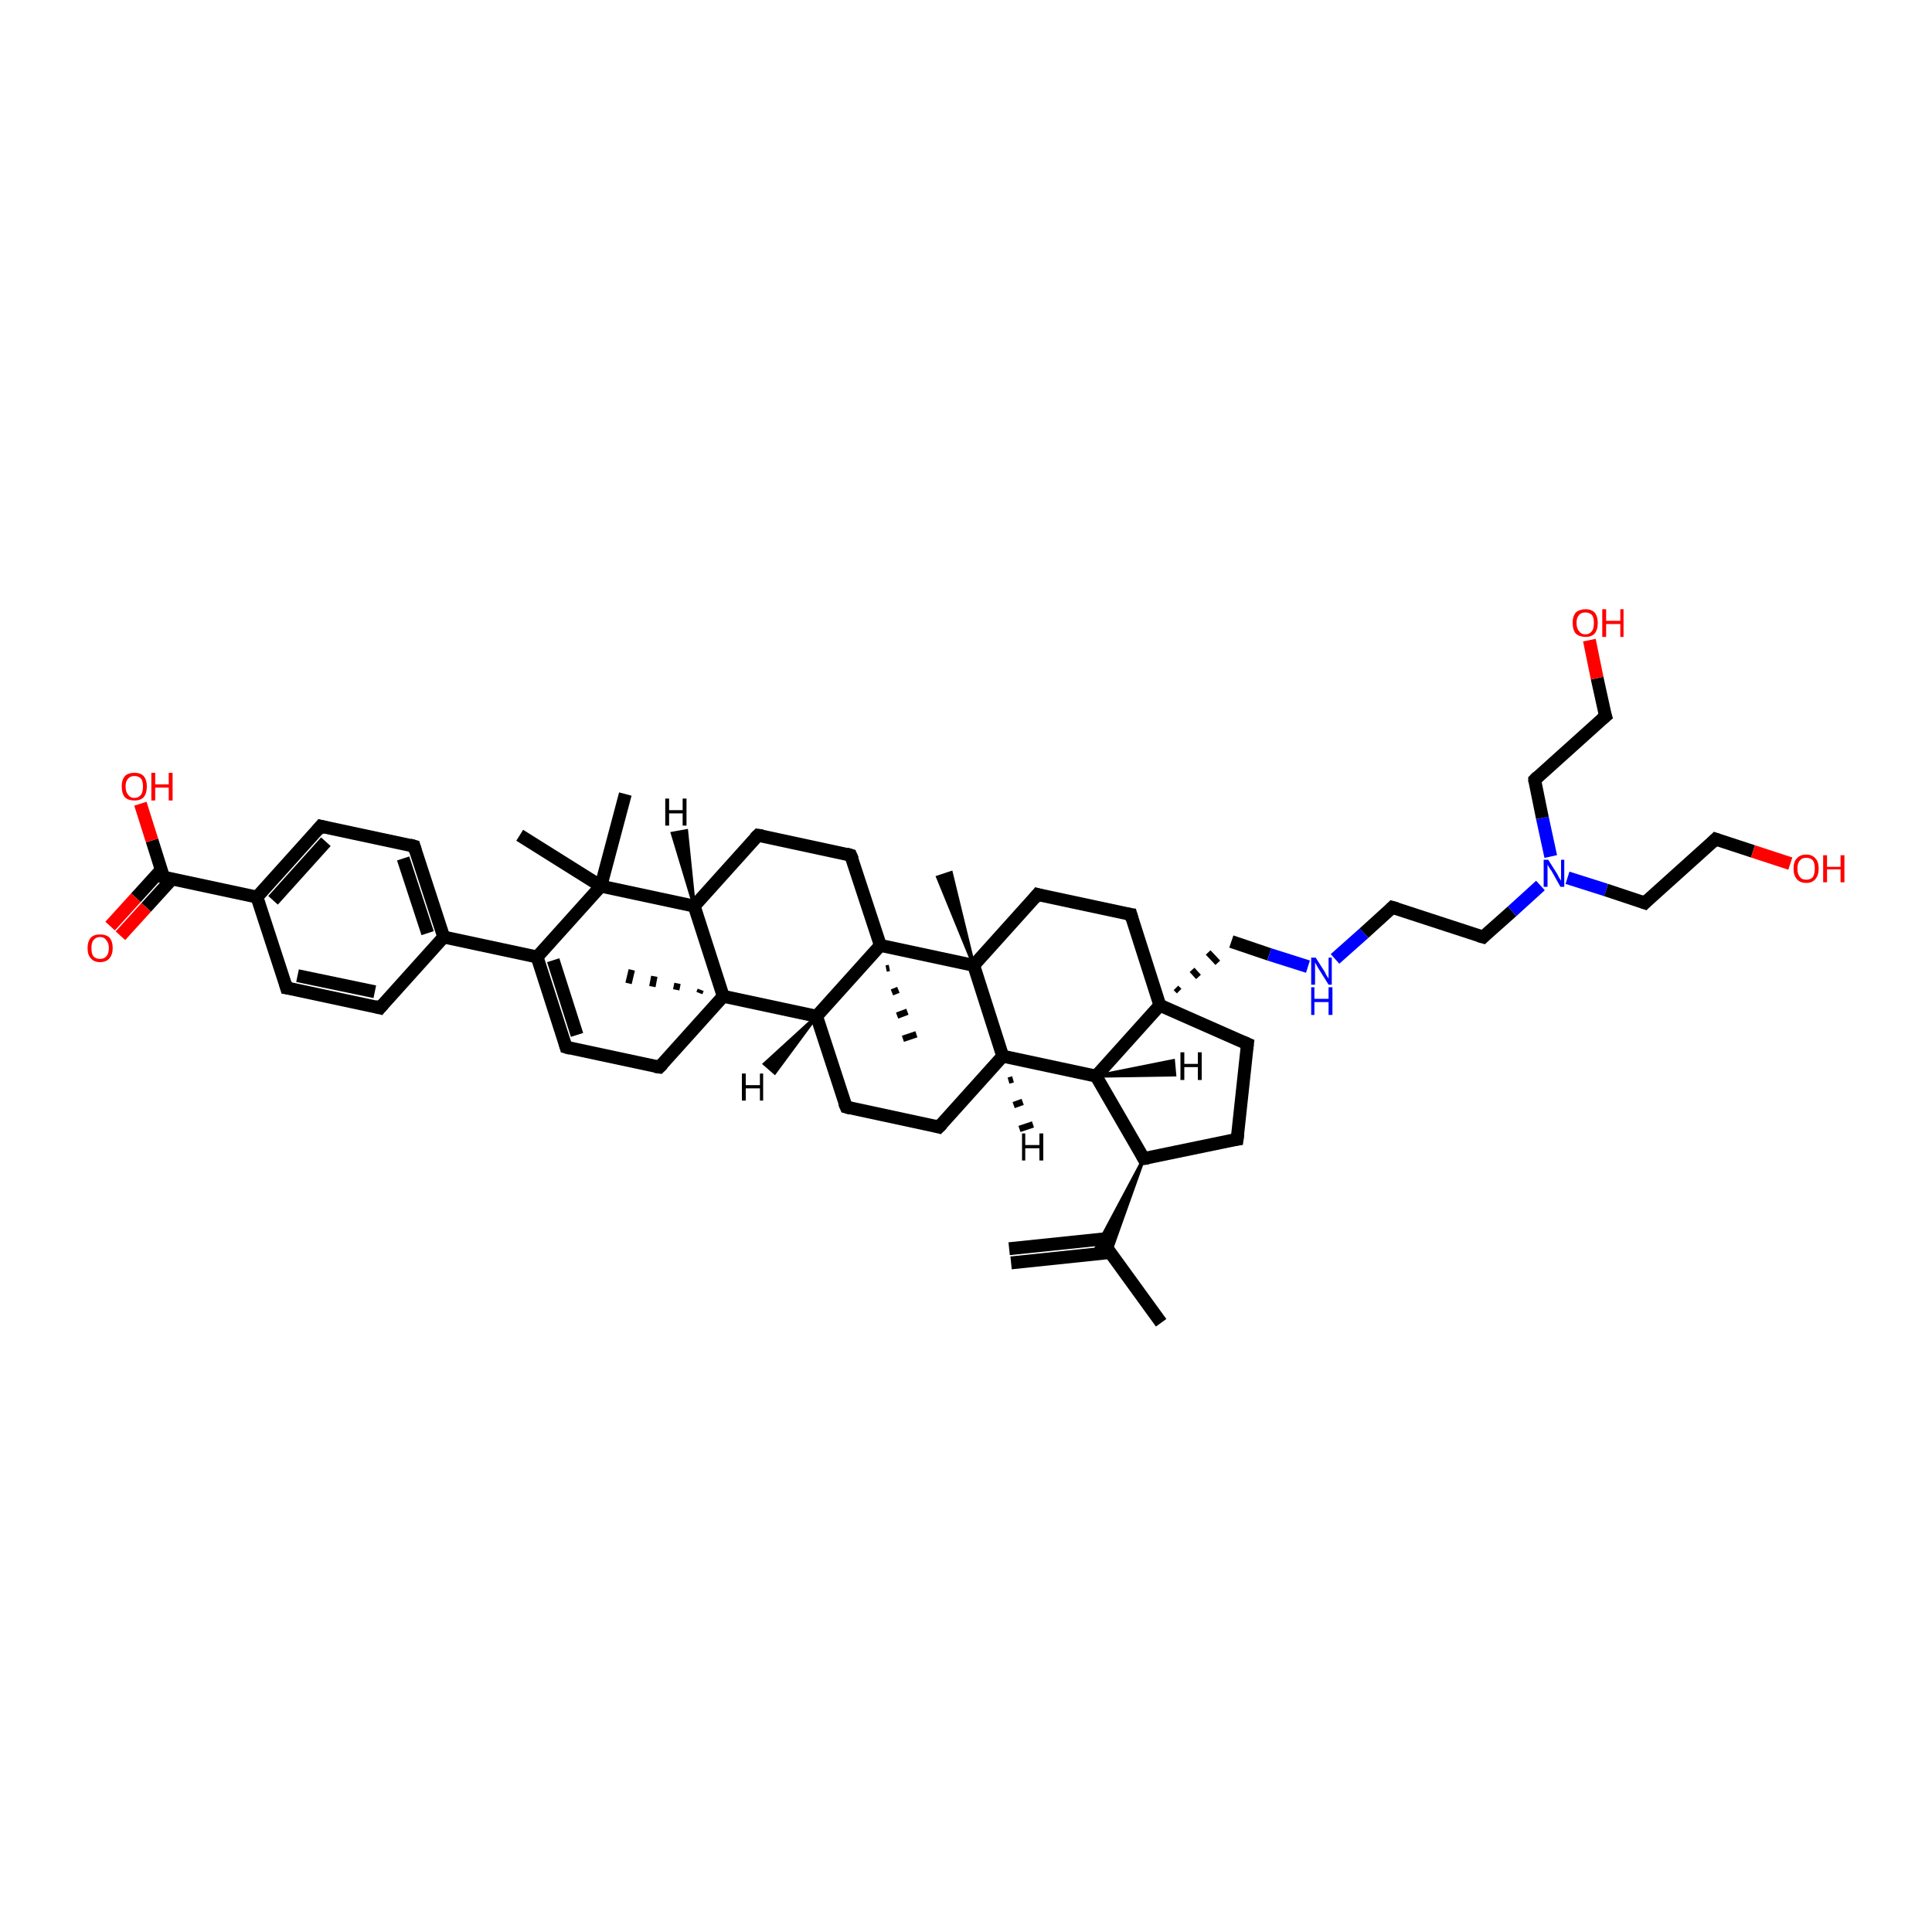<?xml version='1.0' encoding='iso-8859-1'?>
<svg version='1.1' baseProfile='full'
              xmlns='http://www.w3.org/2000/svg'
                      xmlns:rdkit='http://www.rdkit.org/xml'
                      xmlns:xlink='http://www.w3.org/1999/xlink'
                  xml:space='preserve'
width='300px' height='300px' viewBox='0 0 300 300'>
<!-- END OF HEADER -->
<rect style='opacity:1.0;fill:#FFFFFF;stroke:none' width='300.0' height='300.0' x='0.0' y='0.0'> </rect>
<path class='bond-0 atom-0 atom-1' d='M 180.3,205.4 L 171.6,193.4' style='fill:none;fill-rule:evenodd;stroke:#000000;stroke-width:2.0px;stroke-linecap:butt;stroke-linejoin:miter;stroke-opacity:1' />
<path class='bond-1 atom-1 atom-2' d='M 172.1,192.3 L 156.7,193.9' style='fill:none;fill-rule:evenodd;stroke:#000000;stroke-width:2.0px;stroke-linecap:butt;stroke-linejoin:miter;stroke-opacity:1' />
<path class='bond-1 atom-1 atom-2' d='M 172.3,194.5 L 157.0,196.1' style='fill:none;fill-rule:evenodd;stroke:#000000;stroke-width:2.0px;stroke-linecap:butt;stroke-linejoin:miter;stroke-opacity:1' />
<path class='bond-2 atom-3 atom-1' d='M 177.6,179.9 L 172.4,194.5 L 171.6,193.4 Z' style='fill:#000000;fill-rule:evenodd;fill-opacity:1;stroke:#000000;stroke-width:0.5px;stroke-linecap:butt;stroke-linejoin:miter;stroke-opacity:1;' />
<path class='bond-2 atom-3 atom-1' d='M 177.6,179.9 L 171.6,193.4 L 170.3,193.6 Z' style='fill:#000000;fill-rule:evenodd;fill-opacity:1;stroke:#000000;stroke-width:0.5px;stroke-linecap:butt;stroke-linejoin:miter;stroke-opacity:1;' />
<path class='bond-3 atom-3 atom-4' d='M 177.6,179.9 L 192.1,176.9' style='fill:none;fill-rule:evenodd;stroke:#000000;stroke-width:2.0px;stroke-linecap:butt;stroke-linejoin:miter;stroke-opacity:1' />
<path class='bond-4 atom-4 atom-5' d='M 192.1,176.9 L 193.7,162.1' style='fill:none;fill-rule:evenodd;stroke:#000000;stroke-width:2.0px;stroke-linecap:butt;stroke-linejoin:miter;stroke-opacity:1' />
<path class='bond-5 atom-5 atom-6' d='M 193.7,162.1 L 180.1,156.1' style='fill:none;fill-rule:evenodd;stroke:#000000;stroke-width:2.0px;stroke-linecap:butt;stroke-linejoin:miter;stroke-opacity:1' />
<path class='bond-6 atom-6 atom-7' d='M 183.1,153.9 L 182.6,153.4' style='fill:none;fill-rule:evenodd;stroke:#000000;stroke-width:1.0px;stroke-linecap:butt;stroke-linejoin:miter;stroke-opacity:1' />
<path class='bond-6 atom-6 atom-7' d='M 186.1,151.7 L 185.1,150.6' style='fill:none;fill-rule:evenodd;stroke:#000000;stroke-width:1.0px;stroke-linecap:butt;stroke-linejoin:miter;stroke-opacity:1' />
<path class='bond-6 atom-6 atom-7' d='M 189.1,149.5 L 187.6,147.9' style='fill:none;fill-rule:evenodd;stroke:#000000;stroke-width:1.0px;stroke-linecap:butt;stroke-linejoin:miter;stroke-opacity:1' />
<path class='bond-7 atom-7 atom-8' d='M 191.2,146.2 L 197.1,148.2' style='fill:none;fill-rule:evenodd;stroke:#000000;stroke-width:2.0px;stroke-linecap:butt;stroke-linejoin:miter;stroke-opacity:1' />
<path class='bond-7 atom-7 atom-8' d='M 197.1,148.2 L 203.1,150.1' style='fill:none;fill-rule:evenodd;stroke:#0000FF;stroke-width:2.0px;stroke-linecap:butt;stroke-linejoin:miter;stroke-opacity:1' />
<path class='bond-8 atom-8 atom-9' d='M 207.3,148.9 L 211.8,144.9' style='fill:none;fill-rule:evenodd;stroke:#0000FF;stroke-width:2.0px;stroke-linecap:butt;stroke-linejoin:miter;stroke-opacity:1' />
<path class='bond-8 atom-8 atom-9' d='M 211.8,144.9 L 216.2,140.9' style='fill:none;fill-rule:evenodd;stroke:#000000;stroke-width:2.0px;stroke-linecap:butt;stroke-linejoin:miter;stroke-opacity:1' />
<path class='bond-9 atom-9 atom-10' d='M 216.2,140.9 L 230.3,145.5' style='fill:none;fill-rule:evenodd;stroke:#000000;stroke-width:2.0px;stroke-linecap:butt;stroke-linejoin:miter;stroke-opacity:1' />
<path class='bond-10 atom-10 atom-11' d='M 230.3,145.5 L 234.8,141.5' style='fill:none;fill-rule:evenodd;stroke:#000000;stroke-width:2.0px;stroke-linecap:butt;stroke-linejoin:miter;stroke-opacity:1' />
<path class='bond-10 atom-10 atom-11' d='M 234.8,141.5 L 239.2,137.5' style='fill:none;fill-rule:evenodd;stroke:#0000FF;stroke-width:2.0px;stroke-linecap:butt;stroke-linejoin:miter;stroke-opacity:1' />
<path class='bond-11 atom-11 atom-12' d='M 243.4,136.3 L 249.4,138.2' style='fill:none;fill-rule:evenodd;stroke:#0000FF;stroke-width:2.0px;stroke-linecap:butt;stroke-linejoin:miter;stroke-opacity:1' />
<path class='bond-11 atom-11 atom-12' d='M 249.4,138.2 L 255.4,140.2' style='fill:none;fill-rule:evenodd;stroke:#000000;stroke-width:2.0px;stroke-linecap:butt;stroke-linejoin:miter;stroke-opacity:1' />
<path class='bond-12 atom-12 atom-13' d='M 255.4,140.2 L 266.4,130.3' style='fill:none;fill-rule:evenodd;stroke:#000000;stroke-width:2.0px;stroke-linecap:butt;stroke-linejoin:miter;stroke-opacity:1' />
<path class='bond-13 atom-13 atom-14' d='M 266.4,130.3 L 272.2,132.2' style='fill:none;fill-rule:evenodd;stroke:#000000;stroke-width:2.0px;stroke-linecap:butt;stroke-linejoin:miter;stroke-opacity:1' />
<path class='bond-13 atom-13 atom-14' d='M 272.2,132.2 L 278.0,134.1' style='fill:none;fill-rule:evenodd;stroke:#FF0000;stroke-width:2.0px;stroke-linecap:butt;stroke-linejoin:miter;stroke-opacity:1' />
<path class='bond-14 atom-11 atom-15' d='M 240.8,133.0 L 239.5,127.0' style='fill:none;fill-rule:evenodd;stroke:#0000FF;stroke-width:2.0px;stroke-linecap:butt;stroke-linejoin:miter;stroke-opacity:1' />
<path class='bond-14 atom-11 atom-15' d='M 239.5,127.0 L 238.3,121.1' style='fill:none;fill-rule:evenodd;stroke:#000000;stroke-width:2.0px;stroke-linecap:butt;stroke-linejoin:miter;stroke-opacity:1' />
<path class='bond-15 atom-15 atom-16' d='M 238.3,121.1 L 249.3,111.2' style='fill:none;fill-rule:evenodd;stroke:#000000;stroke-width:2.0px;stroke-linecap:butt;stroke-linejoin:miter;stroke-opacity:1' />
<path class='bond-16 atom-16 atom-17' d='M 249.3,111.2 L 248.0,105.3' style='fill:none;fill-rule:evenodd;stroke:#000000;stroke-width:2.0px;stroke-linecap:butt;stroke-linejoin:miter;stroke-opacity:1' />
<path class='bond-16 atom-16 atom-17' d='M 248.0,105.3 L 246.8,99.4' style='fill:none;fill-rule:evenodd;stroke:#FF0000;stroke-width:2.0px;stroke-linecap:butt;stroke-linejoin:miter;stroke-opacity:1' />
<path class='bond-17 atom-6 atom-18' d='M 180.1,156.1 L 175.6,142.0' style='fill:none;fill-rule:evenodd;stroke:#000000;stroke-width:2.0px;stroke-linecap:butt;stroke-linejoin:miter;stroke-opacity:1' />
<path class='bond-18 atom-18 atom-19' d='M 175.6,142.0 L 161.1,138.9' style='fill:none;fill-rule:evenodd;stroke:#000000;stroke-width:2.0px;stroke-linecap:butt;stroke-linejoin:miter;stroke-opacity:1' />
<path class='bond-19 atom-19 atom-20' d='M 161.1,138.9 L 151.2,149.9' style='fill:none;fill-rule:evenodd;stroke:#000000;stroke-width:2.0px;stroke-linecap:butt;stroke-linejoin:miter;stroke-opacity:1' />
<path class='bond-20 atom-20 atom-21' d='M 151.2,149.9 L 145.6,136.2 L 147.7,135.5 Z' style='fill:#000000;fill-rule:evenodd;fill-opacity:1;stroke:#000000;stroke-width:0.5px;stroke-linecap:butt;stroke-linejoin:miter;stroke-opacity:1;' />
<path class='bond-21 atom-20 atom-22' d='M 151.2,149.9 L 155.7,164.0' style='fill:none;fill-rule:evenodd;stroke:#000000;stroke-width:2.0px;stroke-linecap:butt;stroke-linejoin:miter;stroke-opacity:1' />
<path class='bond-22 atom-22 atom-23' d='M 155.7,164.0 L 145.8,175.0' style='fill:none;fill-rule:evenodd;stroke:#000000;stroke-width:2.0px;stroke-linecap:butt;stroke-linejoin:miter;stroke-opacity:1' />
<path class='bond-23 atom-23 atom-24' d='M 145.8,175.0 L 131.4,171.9' style='fill:none;fill-rule:evenodd;stroke:#000000;stroke-width:2.0px;stroke-linecap:butt;stroke-linejoin:miter;stroke-opacity:1' />
<path class='bond-24 atom-24 atom-25' d='M 131.4,171.9 L 126.8,157.8' style='fill:none;fill-rule:evenodd;stroke:#000000;stroke-width:2.0px;stroke-linecap:butt;stroke-linejoin:miter;stroke-opacity:1' />
<path class='bond-25 atom-25 atom-26' d='M 126.8,157.8 L 112.3,154.7' style='fill:none;fill-rule:evenodd;stroke:#000000;stroke-width:2.0px;stroke-linecap:butt;stroke-linejoin:miter;stroke-opacity:1' />
<path class='bond-26 atom-26 atom-27' d='M 108.6,154.2 L 108.8,153.7' style='fill:none;fill-rule:evenodd;stroke:#000000;stroke-width:1.0px;stroke-linecap:butt;stroke-linejoin:miter;stroke-opacity:1' />
<path class='bond-26 atom-26 atom-27' d='M 105.0,153.7 L 105.2,152.7' style='fill:none;fill-rule:evenodd;stroke:#000000;stroke-width:1.0px;stroke-linecap:butt;stroke-linejoin:miter;stroke-opacity:1' />
<path class='bond-26 atom-26 atom-27' d='M 101.3,153.2 L 101.6,151.6' style='fill:none;fill-rule:evenodd;stroke:#000000;stroke-width:1.0px;stroke-linecap:butt;stroke-linejoin:miter;stroke-opacity:1' />
<path class='bond-26 atom-26 atom-27' d='M 97.6,152.7 L 98.1,150.6' style='fill:none;fill-rule:evenodd;stroke:#000000;stroke-width:1.0px;stroke-linecap:butt;stroke-linejoin:miter;stroke-opacity:1' />
<path class='bond-27 atom-26 atom-28' d='M 112.3,154.7 L 102.4,165.7' style='fill:none;fill-rule:evenodd;stroke:#000000;stroke-width:2.0px;stroke-linecap:butt;stroke-linejoin:miter;stroke-opacity:1' />
<path class='bond-28 atom-28 atom-29' d='M 102.4,165.7 L 87.9,162.6' style='fill:none;fill-rule:evenodd;stroke:#000000;stroke-width:2.0px;stroke-linecap:butt;stroke-linejoin:miter;stroke-opacity:1' />
<path class='bond-29 atom-29 atom-30' d='M 87.9,162.6 L 83.4,148.6' style='fill:none;fill-rule:evenodd;stroke:#000000;stroke-width:2.0px;stroke-linecap:butt;stroke-linejoin:miter;stroke-opacity:1' />
<path class='bond-29 atom-29 atom-30' d='M 89.6,160.7 L 85.9,149.1' style='fill:none;fill-rule:evenodd;stroke:#000000;stroke-width:2.0px;stroke-linecap:butt;stroke-linejoin:miter;stroke-opacity:1' />
<path class='bond-30 atom-30 atom-31' d='M 83.4,148.6 L 68.9,145.5' style='fill:none;fill-rule:evenodd;stroke:#000000;stroke-width:2.0px;stroke-linecap:butt;stroke-linejoin:miter;stroke-opacity:1' />
<path class='bond-31 atom-31 atom-32' d='M 68.9,145.5 L 64.3,131.4' style='fill:none;fill-rule:evenodd;stroke:#000000;stroke-width:2.0px;stroke-linecap:butt;stroke-linejoin:miter;stroke-opacity:1' />
<path class='bond-31 atom-31 atom-32' d='M 66.4,144.9 L 62.6,133.3' style='fill:none;fill-rule:evenodd;stroke:#000000;stroke-width:2.0px;stroke-linecap:butt;stroke-linejoin:miter;stroke-opacity:1' />
<path class='bond-32 atom-32 atom-33' d='M 64.3,131.4 L 49.8,128.3' style='fill:none;fill-rule:evenodd;stroke:#000000;stroke-width:2.0px;stroke-linecap:butt;stroke-linejoin:miter;stroke-opacity:1' />
<path class='bond-33 atom-33 atom-34' d='M 49.8,128.3 L 39.9,139.3' style='fill:none;fill-rule:evenodd;stroke:#000000;stroke-width:2.0px;stroke-linecap:butt;stroke-linejoin:miter;stroke-opacity:1' />
<path class='bond-33 atom-33 atom-34' d='M 50.6,130.7 L 42.4,139.8' style='fill:none;fill-rule:evenodd;stroke:#000000;stroke-width:2.0px;stroke-linecap:butt;stroke-linejoin:miter;stroke-opacity:1' />
<path class='bond-34 atom-34 atom-35' d='M 39.9,139.3 L 44.5,153.4' style='fill:none;fill-rule:evenodd;stroke:#000000;stroke-width:2.0px;stroke-linecap:butt;stroke-linejoin:miter;stroke-opacity:1' />
<path class='bond-35 atom-35 atom-36' d='M 44.5,153.4 L 59.0,156.5' style='fill:none;fill-rule:evenodd;stroke:#000000;stroke-width:2.0px;stroke-linecap:butt;stroke-linejoin:miter;stroke-opacity:1' />
<path class='bond-35 atom-35 atom-36' d='M 46.2,151.5 L 58.2,154.0' style='fill:none;fill-rule:evenodd;stroke:#000000;stroke-width:2.0px;stroke-linecap:butt;stroke-linejoin:miter;stroke-opacity:1' />
<path class='bond-36 atom-34 atom-37' d='M 39.9,139.3 L 25.4,136.2' style='fill:none;fill-rule:evenodd;stroke:#000000;stroke-width:2.0px;stroke-linecap:butt;stroke-linejoin:miter;stroke-opacity:1' />
<path class='bond-37 atom-37 atom-38' d='M 25.4,136.2 L 23.6,130.5' style='fill:none;fill-rule:evenodd;stroke:#000000;stroke-width:2.0px;stroke-linecap:butt;stroke-linejoin:miter;stroke-opacity:1' />
<path class='bond-37 atom-37 atom-38' d='M 23.6,130.5 L 21.8,124.8' style='fill:none;fill-rule:evenodd;stroke:#FF0000;stroke-width:2.0px;stroke-linecap:butt;stroke-linejoin:miter;stroke-opacity:1' />
<path class='bond-38 atom-37 atom-39' d='M 25.1,135.0 L 21.1,139.4' style='fill:none;fill-rule:evenodd;stroke:#000000;stroke-width:2.0px;stroke-linecap:butt;stroke-linejoin:miter;stroke-opacity:1' />
<path class='bond-38 atom-37 atom-39' d='M 21.1,139.4 L 17.1,143.8' style='fill:none;fill-rule:evenodd;stroke:#FF0000;stroke-width:2.0px;stroke-linecap:butt;stroke-linejoin:miter;stroke-opacity:1' />
<path class='bond-38 atom-37 atom-39' d='M 26.7,136.5 L 22.7,140.9' style='fill:none;fill-rule:evenodd;stroke:#000000;stroke-width:2.0px;stroke-linecap:butt;stroke-linejoin:miter;stroke-opacity:1' />
<path class='bond-38 atom-37 atom-39' d='M 22.7,140.9 L 18.7,145.3' style='fill:none;fill-rule:evenodd;stroke:#FF0000;stroke-width:2.0px;stroke-linecap:butt;stroke-linejoin:miter;stroke-opacity:1' />
<path class='bond-39 atom-30 atom-40' d='M 83.4,148.6 L 93.3,137.6' style='fill:none;fill-rule:evenodd;stroke:#000000;stroke-width:2.0px;stroke-linecap:butt;stroke-linejoin:miter;stroke-opacity:1' />
<path class='bond-40 atom-40 atom-41' d='M 93.3,137.6 L 97.1,123.3' style='fill:none;fill-rule:evenodd;stroke:#000000;stroke-width:2.0px;stroke-linecap:butt;stroke-linejoin:miter;stroke-opacity:1' />
<path class='bond-41 atom-40 atom-42' d='M 93.3,137.6 L 80.7,129.7' style='fill:none;fill-rule:evenodd;stroke:#000000;stroke-width:2.0px;stroke-linecap:butt;stroke-linejoin:miter;stroke-opacity:1' />
<path class='bond-42 atom-40 atom-43' d='M 93.3,137.6 L 107.8,140.7' style='fill:none;fill-rule:evenodd;stroke:#000000;stroke-width:2.0px;stroke-linecap:butt;stroke-linejoin:miter;stroke-opacity:1' />
<path class='bond-43 atom-43 atom-44' d='M 107.8,140.7 L 117.7,129.7' style='fill:none;fill-rule:evenodd;stroke:#000000;stroke-width:2.0px;stroke-linecap:butt;stroke-linejoin:miter;stroke-opacity:1' />
<path class='bond-44 atom-44 atom-45' d='M 117.7,129.7 L 132.1,132.8' style='fill:none;fill-rule:evenodd;stroke:#000000;stroke-width:2.0px;stroke-linecap:butt;stroke-linejoin:miter;stroke-opacity:1' />
<path class='bond-45 atom-45 atom-46' d='M 132.1,132.8 L 136.7,146.8' style='fill:none;fill-rule:evenodd;stroke:#000000;stroke-width:2.0px;stroke-linecap:butt;stroke-linejoin:miter;stroke-opacity:1' />
<path class='bond-46 atom-46 atom-47' d='M 138.1,150.3 L 137.6,150.4' style='fill:none;fill-rule:evenodd;stroke:#000000;stroke-width:1.0px;stroke-linecap:butt;stroke-linejoin:miter;stroke-opacity:1' />
<path class='bond-46 atom-46 atom-47' d='M 139.5,153.7 L 138.5,154.1' style='fill:none;fill-rule:evenodd;stroke:#000000;stroke-width:1.0px;stroke-linecap:butt;stroke-linejoin:miter;stroke-opacity:1' />
<path class='bond-46 atom-46 atom-47' d='M 140.9,157.1 L 139.3,157.7' style='fill:none;fill-rule:evenodd;stroke:#000000;stroke-width:1.0px;stroke-linecap:butt;stroke-linejoin:miter;stroke-opacity:1' />
<path class='bond-46 atom-46 atom-47' d='M 142.3,160.6 L 140.2,161.3' style='fill:none;fill-rule:evenodd;stroke:#000000;stroke-width:1.0px;stroke-linecap:butt;stroke-linejoin:miter;stroke-opacity:1' />
<path class='bond-47 atom-22 atom-48' d='M 155.7,164.0 L 170.2,167.1' style='fill:none;fill-rule:evenodd;stroke:#000000;stroke-width:2.0px;stroke-linecap:butt;stroke-linejoin:miter;stroke-opacity:1' />
<path class='bond-48 atom-48 atom-3' d='M 170.2,167.1 L 177.6,179.9' style='fill:none;fill-rule:evenodd;stroke:#000000;stroke-width:2.0px;stroke-linecap:butt;stroke-linejoin:miter;stroke-opacity:1' />
<path class='bond-49 atom-48 atom-6' d='M 170.2,167.1 L 180.1,156.1' style='fill:none;fill-rule:evenodd;stroke:#000000;stroke-width:2.0px;stroke-linecap:butt;stroke-linejoin:miter;stroke-opacity:1' />
<path class='bond-50 atom-46 atom-20' d='M 136.7,146.8 L 151.2,149.9' style='fill:none;fill-rule:evenodd;stroke:#000000;stroke-width:2.0px;stroke-linecap:butt;stroke-linejoin:miter;stroke-opacity:1' />
<path class='bond-51 atom-46 atom-25' d='M 136.7,146.8 L 126.8,157.8' style='fill:none;fill-rule:evenodd;stroke:#000000;stroke-width:2.0px;stroke-linecap:butt;stroke-linejoin:miter;stroke-opacity:1' />
<path class='bond-52 atom-43 atom-26' d='M 107.8,140.7 L 112.3,154.7' style='fill:none;fill-rule:evenodd;stroke:#000000;stroke-width:2.0px;stroke-linecap:butt;stroke-linejoin:miter;stroke-opacity:1' />
<path class='bond-53 atom-36 atom-31' d='M 59.0,156.5 L 68.9,145.5' style='fill:none;fill-rule:evenodd;stroke:#000000;stroke-width:2.0px;stroke-linecap:butt;stroke-linejoin:miter;stroke-opacity:1' />
<path class='bond-54 atom-22 atom-49' d='M 157.3,167.6 L 156.6,167.8' style='fill:none;fill-rule:evenodd;stroke:#000000;stroke-width:1.0px;stroke-linecap:butt;stroke-linejoin:miter;stroke-opacity:1' />
<path class='bond-54 atom-22 atom-49' d='M 158.8,171.1 L 157.4,171.6' style='fill:none;fill-rule:evenodd;stroke:#000000;stroke-width:1.0px;stroke-linecap:butt;stroke-linejoin:miter;stroke-opacity:1' />
<path class='bond-54 atom-22 atom-49' d='M 160.4,174.6 L 158.3,175.3' style='fill:none;fill-rule:evenodd;stroke:#000000;stroke-width:1.0px;stroke-linecap:butt;stroke-linejoin:miter;stroke-opacity:1' />
<path class='bond-55 atom-25 atom-50' d='M 126.8,157.8 L 120.3,166.6 L 118.7,165.2 Z' style='fill:#000000;fill-rule:evenodd;fill-opacity:1;stroke:#000000;stroke-width:0.5px;stroke-linecap:butt;stroke-linejoin:miter;stroke-opacity:1;' />
<path class='bond-56 atom-43 atom-51' d='M 107.8,140.7 L 104.4,129.4 L 106.6,129.0 Z' style='fill:#000000;fill-rule:evenodd;fill-opacity:1;stroke:#000000;stroke-width:0.5px;stroke-linecap:butt;stroke-linejoin:miter;stroke-opacity:1;' />
<path class='bond-57 atom-48 atom-52' d='M 170.2,167.1 L 182.2,164.7 L 182.4,166.9 Z' style='fill:#000000;fill-rule:evenodd;fill-opacity:1;stroke:#000000;stroke-width:0.5px;stroke-linecap:butt;stroke-linejoin:miter;stroke-opacity:1;' />
<path d='M 178.3,179.8 L 177.6,179.9 L 177.3,179.3' style='fill:none;stroke:#000000;stroke-width:2.0px;stroke-linecap:butt;stroke-linejoin:miter;stroke-opacity:1;' />
<path d='M 191.4,177.0 L 192.1,176.9 L 192.2,176.1' style='fill:none;stroke:#000000;stroke-width:2.0px;stroke-linecap:butt;stroke-linejoin:miter;stroke-opacity:1;' />
<path d='M 193.6,162.9 L 193.7,162.1 L 193.0,161.8' style='fill:none;stroke:#000000;stroke-width:2.0px;stroke-linecap:butt;stroke-linejoin:miter;stroke-opacity:1;' />
<path d='M 216.0,141.1 L 216.2,140.9 L 216.9,141.1' style='fill:none;stroke:#000000;stroke-width:2.0px;stroke-linecap:butt;stroke-linejoin:miter;stroke-opacity:1;' />
<path d='M 229.6,145.3 L 230.3,145.5 L 230.5,145.3' style='fill:none;stroke:#000000;stroke-width:2.0px;stroke-linecap:butt;stroke-linejoin:miter;stroke-opacity:1;' />
<path d='M 255.1,140.1 L 255.4,140.2 L 255.9,139.7' style='fill:none;stroke:#000000;stroke-width:2.0px;stroke-linecap:butt;stroke-linejoin:miter;stroke-opacity:1;' />
<path d='M 265.9,130.8 L 266.4,130.3 L 266.7,130.4' style='fill:none;stroke:#000000;stroke-width:2.0px;stroke-linecap:butt;stroke-linejoin:miter;stroke-opacity:1;' />
<path d='M 238.3,121.4 L 238.3,121.1 L 238.8,120.6' style='fill:none;stroke:#000000;stroke-width:2.0px;stroke-linecap:butt;stroke-linejoin:miter;stroke-opacity:1;' />
<path d='M 248.7,111.7 L 249.3,111.2 L 249.2,110.9' style='fill:none;stroke:#000000;stroke-width:2.0px;stroke-linecap:butt;stroke-linejoin:miter;stroke-opacity:1;' />
<path d='M 175.8,142.7 L 175.6,142.0 L 174.9,141.9' style='fill:none;stroke:#000000;stroke-width:2.0px;stroke-linecap:butt;stroke-linejoin:miter;stroke-opacity:1;' />
<path d='M 161.8,139.1 L 161.1,138.9 L 160.6,139.5' style='fill:none;stroke:#000000;stroke-width:2.0px;stroke-linecap:butt;stroke-linejoin:miter;stroke-opacity:1;' />
<path d='M 146.3,174.5 L 145.8,175.0 L 145.1,174.8' style='fill:none;stroke:#000000;stroke-width:2.0px;stroke-linecap:butt;stroke-linejoin:miter;stroke-opacity:1;' />
<path d='M 132.1,172.1 L 131.4,171.9 L 131.1,171.2' style='fill:none;stroke:#000000;stroke-width:2.0px;stroke-linecap:butt;stroke-linejoin:miter;stroke-opacity:1;' />
<path d='M 102.9,165.2 L 102.4,165.7 L 101.7,165.6' style='fill:none;stroke:#000000;stroke-width:2.0px;stroke-linecap:butt;stroke-linejoin:miter;stroke-opacity:1;' />
<path d='M 88.6,162.8 L 87.9,162.6 L 87.7,161.9' style='fill:none;stroke:#000000;stroke-width:2.0px;stroke-linecap:butt;stroke-linejoin:miter;stroke-opacity:1;' />
<path d='M 64.5,132.1 L 64.3,131.4 L 63.6,131.2' style='fill:none;stroke:#000000;stroke-width:2.0px;stroke-linecap:butt;stroke-linejoin:miter;stroke-opacity:1;' />
<path d='M 50.6,128.5 L 49.8,128.3 L 49.3,128.9' style='fill:none;stroke:#000000;stroke-width:2.0px;stroke-linecap:butt;stroke-linejoin:miter;stroke-opacity:1;' />
<path d='M 44.3,152.7 L 44.5,153.4 L 45.2,153.5' style='fill:none;stroke:#000000;stroke-width:2.0px;stroke-linecap:butt;stroke-linejoin:miter;stroke-opacity:1;' />
<path d='M 58.2,156.3 L 59.0,156.5 L 59.5,155.9' style='fill:none;stroke:#000000;stroke-width:2.0px;stroke-linecap:butt;stroke-linejoin:miter;stroke-opacity:1;' />
<path d='M 26.2,136.4 L 25.4,136.2 L 25.4,135.9' style='fill:none;stroke:#000000;stroke-width:2.0px;stroke-linecap:butt;stroke-linejoin:miter;stroke-opacity:1;' />
<path d='M 117.2,130.2 L 117.7,129.7 L 118.4,129.8' style='fill:none;stroke:#000000;stroke-width:2.0px;stroke-linecap:butt;stroke-linejoin:miter;stroke-opacity:1;' />
<path d='M 131.4,132.6 L 132.1,132.8 L 132.4,133.5' style='fill:none;stroke:#000000;stroke-width:2.0px;stroke-linecap:butt;stroke-linejoin:miter;stroke-opacity:1;' />
<path class='atom-8' d='M 204.3 148.7
L 205.7 150.9
Q 205.8 151.1, 206.0 151.5
Q 206.3 151.9, 206.3 152.0
L 206.3 148.7
L 206.8 148.7
L 206.8 152.9
L 206.3 152.9
L 204.8 150.5
Q 204.6 150.2, 204.4 149.8
Q 204.2 149.5, 204.2 149.4
L 204.2 152.9
L 203.6 152.9
L 203.6 148.7
L 204.3 148.7
' fill='#0000FF'/>
<path class='atom-8' d='M 203.6 153.3
L 204.1 153.3
L 204.1 155.1
L 206.3 155.1
L 206.3 153.3
L 206.9 153.3
L 206.9 157.6
L 206.3 157.6
L 206.3 155.6
L 204.1 155.6
L 204.1 157.6
L 203.6 157.6
L 203.6 153.3
' fill='#0000FF'/>
<path class='atom-11' d='M 240.4 133.5
L 241.8 135.7
Q 241.9 135.9, 242.1 136.3
Q 242.4 136.7, 242.4 136.8
L 242.4 133.5
L 242.9 133.5
L 242.9 137.7
L 242.3 137.7
L 240.9 135.2
Q 240.7 135.0, 240.5 134.6
Q 240.3 134.3, 240.3 134.2
L 240.3 137.7
L 239.7 137.7
L 239.7 133.5
L 240.4 133.5
' fill='#0000FF'/>
<path class='atom-14' d='M 278.5 134.9
Q 278.5 133.8, 279.0 133.3
Q 279.5 132.7, 280.5 132.7
Q 281.4 132.7, 281.9 133.3
Q 282.4 133.8, 282.4 134.9
Q 282.4 135.9, 281.9 136.5
Q 281.4 137.1, 280.5 137.1
Q 279.5 137.1, 279.0 136.5
Q 278.5 135.9, 278.5 134.9
M 280.5 136.6
Q 281.1 136.6, 281.5 136.2
Q 281.8 135.7, 281.8 134.9
Q 281.8 134.0, 281.5 133.6
Q 281.1 133.2, 280.5 133.2
Q 279.8 133.2, 279.5 133.6
Q 279.1 134.0, 279.1 134.9
Q 279.1 135.7, 279.5 136.2
Q 279.8 136.6, 280.5 136.6
' fill='#FF0000'/>
<path class='atom-14' d='M 283.1 132.8
L 283.7 132.8
L 283.7 134.6
L 285.8 134.6
L 285.8 132.8
L 286.4 132.8
L 286.4 137.0
L 285.8 137.0
L 285.8 135.0
L 283.7 135.0
L 283.7 137.0
L 283.1 137.0
L 283.1 132.8
' fill='#FF0000'/>
<path class='atom-17' d='M 244.2 96.7
Q 244.2 95.7, 244.7 95.1
Q 245.3 94.6, 246.2 94.6
Q 247.1 94.6, 247.6 95.1
Q 248.1 95.7, 248.1 96.7
Q 248.1 97.8, 247.6 98.4
Q 247.1 98.9, 246.2 98.9
Q 245.3 98.9, 244.7 98.4
Q 244.2 97.8, 244.2 96.7
M 246.2 98.5
Q 246.8 98.5, 247.2 98.0
Q 247.5 97.6, 247.5 96.7
Q 247.5 95.9, 247.2 95.5
Q 246.8 95.1, 246.2 95.1
Q 245.5 95.1, 245.2 95.5
Q 244.8 95.9, 244.8 96.7
Q 244.8 97.6, 245.2 98.0
Q 245.5 98.5, 246.2 98.5
' fill='#FF0000'/>
<path class='atom-17' d='M 248.8 94.6
L 249.4 94.6
L 249.4 96.4
L 251.6 96.4
L 251.6 94.6
L 252.1 94.6
L 252.1 98.9
L 251.6 98.9
L 251.6 96.9
L 249.4 96.9
L 249.4 98.9
L 248.8 98.9
L 248.8 94.6
' fill='#FF0000'/>
<path class='atom-38' d='M 18.9 122.1
Q 18.9 121.1, 19.4 120.5
Q 19.9 120.0, 20.9 120.0
Q 21.8 120.0, 22.3 120.5
Q 22.8 121.1, 22.8 122.1
Q 22.8 123.2, 22.3 123.8
Q 21.8 124.3, 20.9 124.3
Q 19.9 124.3, 19.4 123.8
Q 18.9 123.2, 18.9 122.1
M 20.9 123.9
Q 21.5 123.9, 21.9 123.4
Q 22.2 123.0, 22.2 122.1
Q 22.2 121.3, 21.9 120.9
Q 21.5 120.5, 20.9 120.5
Q 20.2 120.5, 19.9 120.9
Q 19.5 121.3, 19.5 122.1
Q 19.5 123.0, 19.9 123.4
Q 20.2 123.9, 20.9 123.9
' fill='#FF0000'/>
<path class='atom-38' d='M 23.5 120.0
L 24.1 120.0
L 24.1 121.8
L 26.2 121.8
L 26.2 120.0
L 26.8 120.0
L 26.8 124.3
L 26.2 124.3
L 26.2 122.3
L 24.1 122.3
L 24.1 124.3
L 23.5 124.3
L 23.5 120.0
' fill='#FF0000'/>
<path class='atom-39' d='M 13.6 147.2
Q 13.6 146.2, 14.1 145.6
Q 14.6 145.1, 15.5 145.1
Q 16.5 145.1, 17.0 145.6
Q 17.5 146.2, 17.5 147.2
Q 17.5 148.2, 17.0 148.8
Q 16.5 149.4, 15.5 149.4
Q 14.6 149.4, 14.1 148.8
Q 13.6 148.3, 13.6 147.2
M 15.5 148.9
Q 16.2 148.9, 16.5 148.5
Q 16.9 148.1, 16.9 147.2
Q 16.9 146.4, 16.5 146.0
Q 16.2 145.5, 15.5 145.5
Q 14.9 145.5, 14.5 146.0
Q 14.2 146.4, 14.2 147.2
Q 14.2 148.1, 14.5 148.5
Q 14.9 148.9, 15.5 148.9
' fill='#FF0000'/>
<path class='atom-49' d='M 158.7 176.0
L 159.2 176.0
L 159.2 177.8
L 161.4 177.8
L 161.4 176.0
L 162.0 176.0
L 162.0 180.2
L 161.4 180.2
L 161.4 178.3
L 159.2 178.3
L 159.2 180.2
L 158.7 180.2
L 158.7 176.0
' fill='#000000'/>
<path class='atom-50' d='M 115.2 166.7
L 115.8 166.7
L 115.8 168.5
L 118.0 168.5
L 118.0 166.7
L 118.5 166.7
L 118.5 170.9
L 118.0 170.9
L 118.0 169.0
L 115.8 169.0
L 115.8 170.9
L 115.2 170.9
L 115.2 166.7
' fill='#000000'/>
<path class='atom-51' d='M 103.3 124.0
L 103.9 124.0
L 103.9 125.8
L 106.0 125.8
L 106.0 124.0
L 106.6 124.0
L 106.6 128.2
L 106.0 128.2
L 106.0 126.3
L 103.9 126.3
L 103.9 128.2
L 103.3 128.2
L 103.3 124.0
' fill='#000000'/>
<path class='atom-52' d='M 183.3 163.4
L 183.9 163.4
L 183.9 165.2
L 186.0 165.2
L 186.0 163.4
L 186.6 163.4
L 186.6 167.7
L 186.0 167.7
L 186.0 165.7
L 183.9 165.7
L 183.9 167.7
L 183.3 167.7
L 183.3 163.4
' fill='#000000'/>
</svg>
